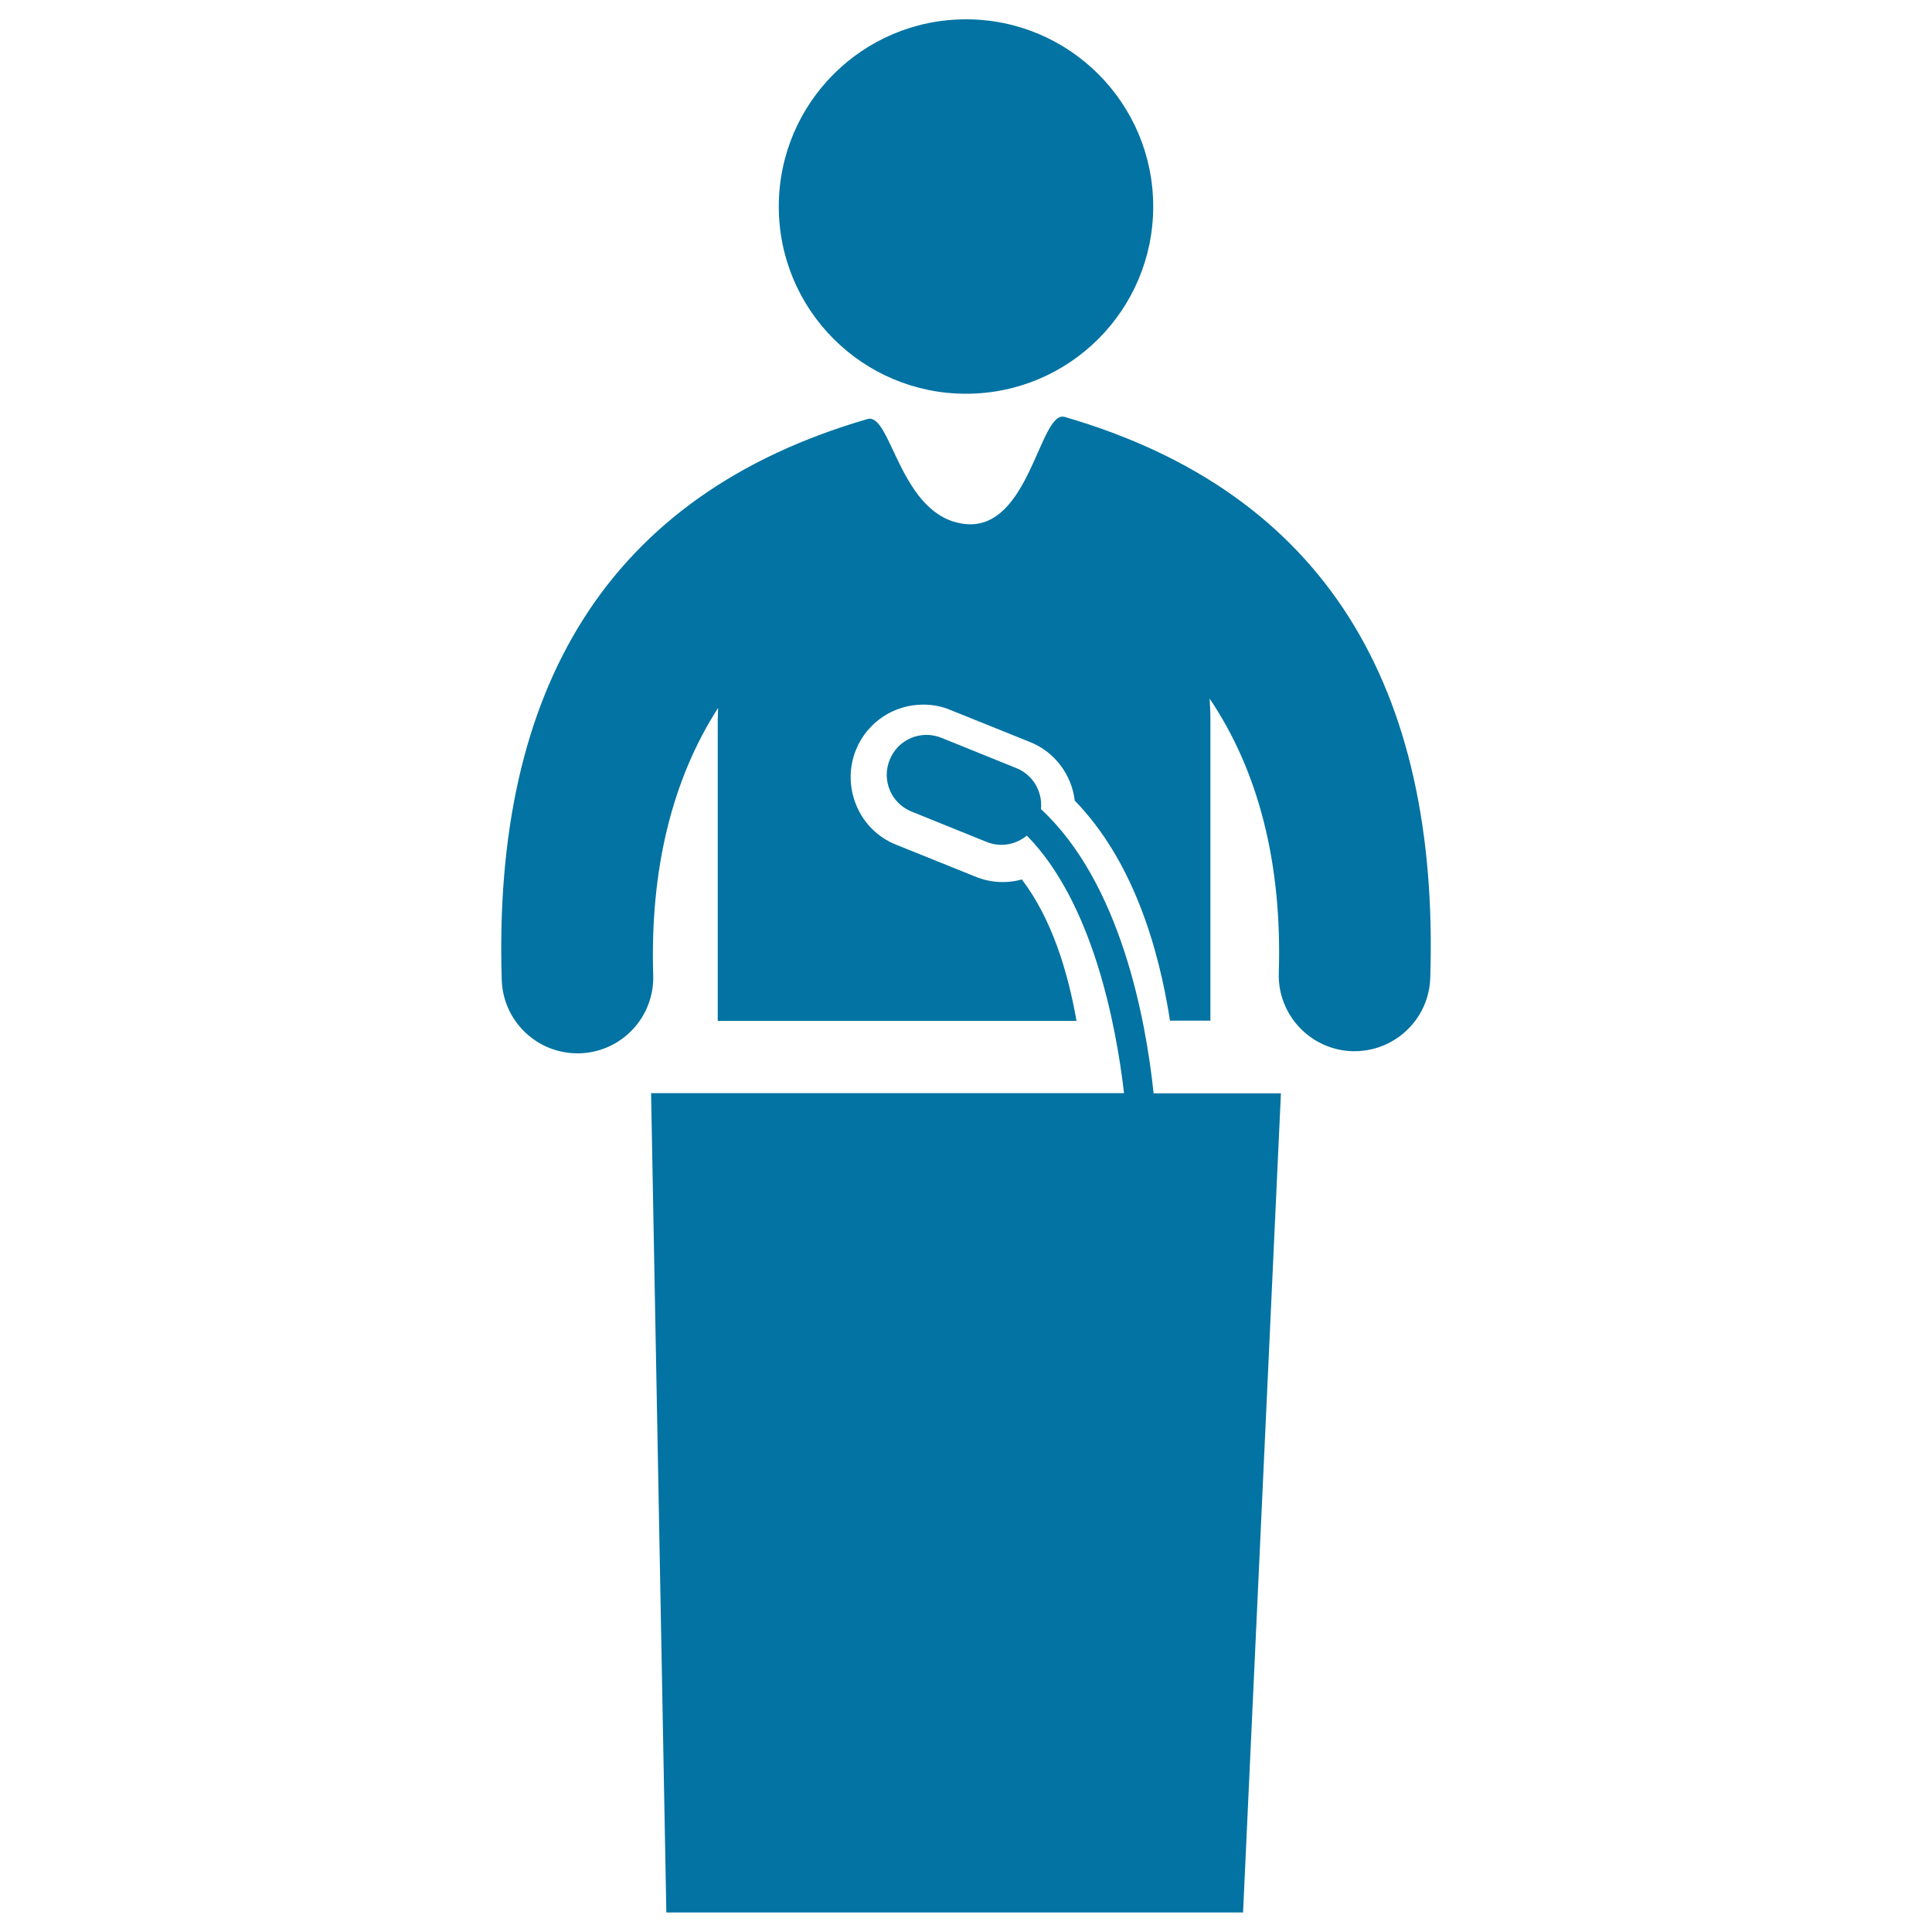 <svg xmlns="http://www.w3.org/2000/svg" viewBox="0 0 1000 1000" style="fill:#0273a2">
<title>Lectern Speech SVG icon</title>
<g><g><path d="M551.1,215.8c-13-3.8-18.1,59.3-51.8,55.4c-33.7-3.9-37.9-57.9-50.3-54.3c-135,39.2-194,140-189.3,290.3c0.7,21.3,18.1,38,39.2,38c0.4,0,0.8,0,1.2,0c21.7-0.7,38.7-18.8,38-40.5c-1.7-54.9,9.9-101.5,33.6-138.3c0,2-0.2,4-0.2,6v156h185.7c-4.5-25.7-12.9-53-28.3-73.2c-7.8,2.2-16.3,1.7-23.9-1.4l-41.2-16.6c-9.3-3.7-16.6-10.9-20.5-20.2c-3.9-9.3-4-19.5-0.3-28.8c5.8-14.3,19.5-23.5,34.9-23.5c4.8,0,9.6,0.9,14.1,2.8l41.2,16.6c12.8,5.1,21.5,17,23.1,30.3c29.9,30.8,43.3,75.4,49.3,113.9h20.9v-156c0-3.6-0.2-7.2-0.4-10.7c25.2,37.3,37.6,85.2,35.8,142c-0.7,21.7,16.4,39.8,38,40.5c0.4,0,0.8,0,1.2,0c21.1,0,38.6-16.8,39.2-38C745.1,355.8,686,255,551.1,215.8z"/><circle cx="500" cy="106.9" r="96.9"/><path d="M597.1,565.9c-4-38.4-17.1-108.9-58.3-147.1c0.9-8.9-4-17.7-12.7-21.2l-38.8-15.7c-10.6-4.3-22.6,0.8-26.8,11.4c-4.3,10.6,0.8,22.6,11.4,26.8l38.8,15.7c7.2,2.9,15.1,1.4,20.8-3.3c34.2,34.8,46.2,98.1,50.3,133.3h-20.1H337l7.9,424.1h298.5L663,565.9h-53.7H597.1z"/></g></g>
</svg>